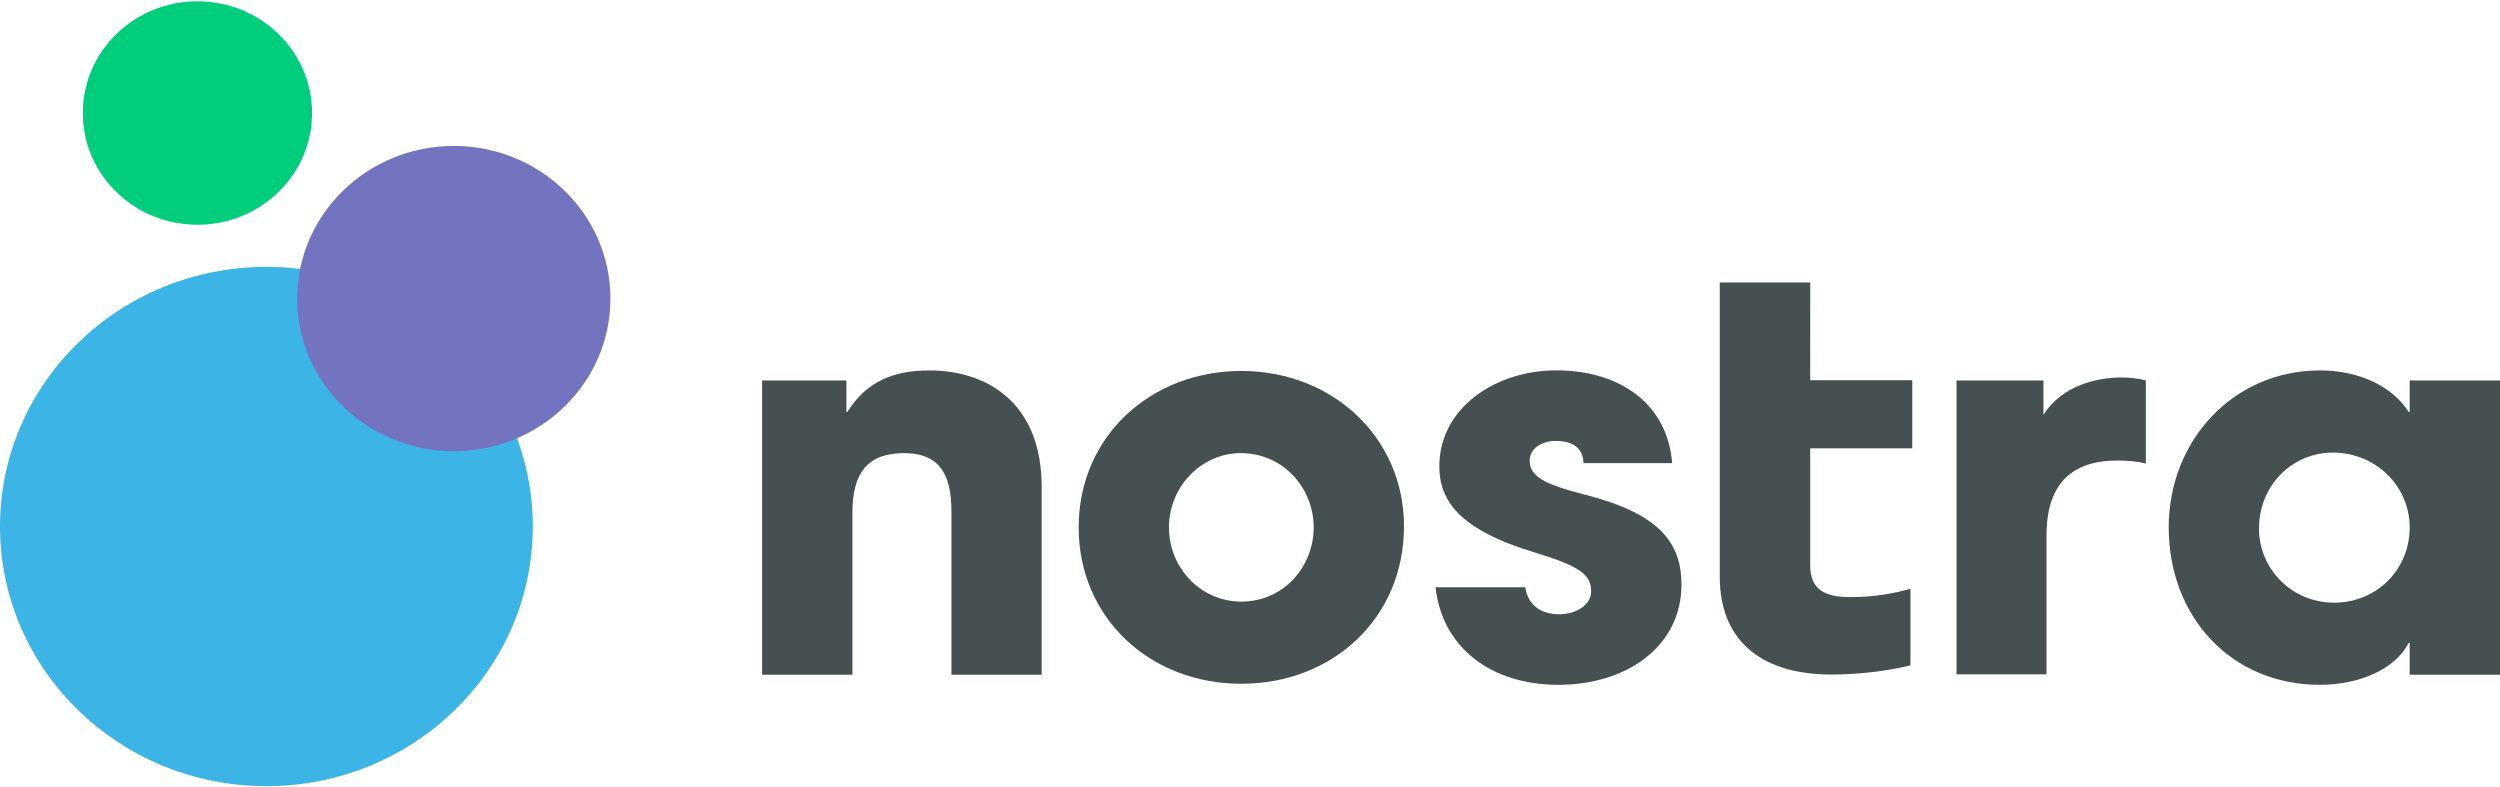<?xml version="1.0" encoding="UTF-8"?>
<svg xmlns="http://www.w3.org/2000/svg" width="1235" height="389" viewBox="0 0 1235 389" fill="none">
  <path d="M470.011 333.326V252.652C470.011 232.998 463.018 223.845 446.634 223.845C428.623 223.845 421.102 233.533 421.102 253.186V333.326H376.482V187.965H418.134V203.418H418.662C428.074 188.48 441.247 182.992 459.237 182.992C486.111 182.992 514.591 197.653 514.591 240.606V333.326H470.011Z" fill="#475051"></path>
  <path d="M613.22 337.784C567.807 337.784 532.863 305.034 532.863 260.516C532.863 215.464 568.599 183.249 613.22 183.249C658.104 183.249 693.576 215.998 693.576 260.001C693.576 305.569 658.104 337.784 613.22 337.784ZM648.956 260.516C648.956 241.14 633.913 223.844 612.935 223.844C593.318 223.844 577.462 240.605 577.462 260.516C577.462 280.427 593.054 297.188 613.199 297.188C634.178 297.188 648.956 279.893 648.956 260.516Z" fill="#475051"></path>
  <path d="M782.259 228.817C781.995 220.437 775.815 217.821 768.558 217.821C761.037 217.821 755.65 222.002 755.65 227.51C755.65 235.375 762.907 239.298 783.601 244.528C819.073 253.701 830.64 267.57 830.64 288.789C830.64 319.18 803.766 338.299 769.9 338.299C736.297 338.299 712.391 319.695 709.159 290.096H753.495C754.836 299.269 761.565 303.449 770.428 303.449C778.214 303.449 786.02 298.992 786.02 292.176C786.02 284.053 780.917 279.873 758.597 273.058C720.97 261.804 711.029 247.381 711.029 230.363C711.029 201.556 738.716 182.952 768.802 182.952C801.042 182.952 823.891 200.248 826.046 228.797H782.259V228.817Z" fill="#475051"></path>
  <path d="M1190.38 333.323V317.612H1189.85C1183.41 330.45 1165.66 338.296 1146.04 338.296C1101.97 338.296 1071.34 304.516 1071.34 260.514C1071.34 217.561 1103.31 182.989 1146.04 182.989C1164.32 182.989 1181.25 190.062 1189.85 203.415H1190.38V187.962H1235V333.323H1190.38ZM1190.38 260.514C1190.38 240.087 1173.45 223.584 1152.49 223.584C1132.06 223.584 1115.94 240.087 1115.94 261.049C1115.94 281.217 1132.32 297.721 1153.02 297.721C1174 297.701 1190.38 281.475 1190.38 260.514Z" fill="#475051"></path>
  <path d="M894.263 139.524H849.562V284.965C849.562 314.742 868.081 333.227 904.875 333.227C919.592 333.227 934.635 331.048 943.762 328.67V290.849C935.285 293.246 925.691 294.97 914.104 294.97C902.049 294.97 894.243 291.701 894.243 279.318V221.487H944.657V187.806H894.243L894.263 139.524Z" fill="#475051"></path>
  <path d="M1009.46 204.884V187.945H966.524V333.128H1010.98V264.34C1010.98 235.355 1027.49 227.51 1045.72 227.51C1050.28 227.51 1055.05 227.728 1060.05 228.996V187.945C1057 187.093 1052.45 186.459 1048.1 186.459C1035.94 186.479 1018.79 190.283 1009.46 204.884Z" fill="#475051"></path>
  <path d="M131.604 388.361C204.287 388.361 263.209 330.935 263.209 260.097C263.209 189.259 204.287 131.833 131.604 131.833C58.921 131.833 0 189.259 0 260.097C0 330.935 58.921 388.361 131.604 388.361Z" fill="#3CB4E5"></path>
  <path d="M224.182 222.914C266.912 222.914 301.551 189.154 301.551 147.509C301.551 105.864 266.912 72.105 224.182 72.105C181.452 72.105 146.813 105.864 146.813 147.509C146.813 189.154 181.452 222.914 224.182 222.914Z" fill="#7473C0"></path>
  <path d="M97.53 111.032C128.809 111.032 154.165 86.32 154.165 55.836C154.165 25.352 128.809 0.639 97.53 0.639C66.252 0.639 40.896 25.352 40.896 55.836C40.896 86.32 66.252 111.032 97.53 111.032Z" fill="#00CE7C"></path>
</svg>
